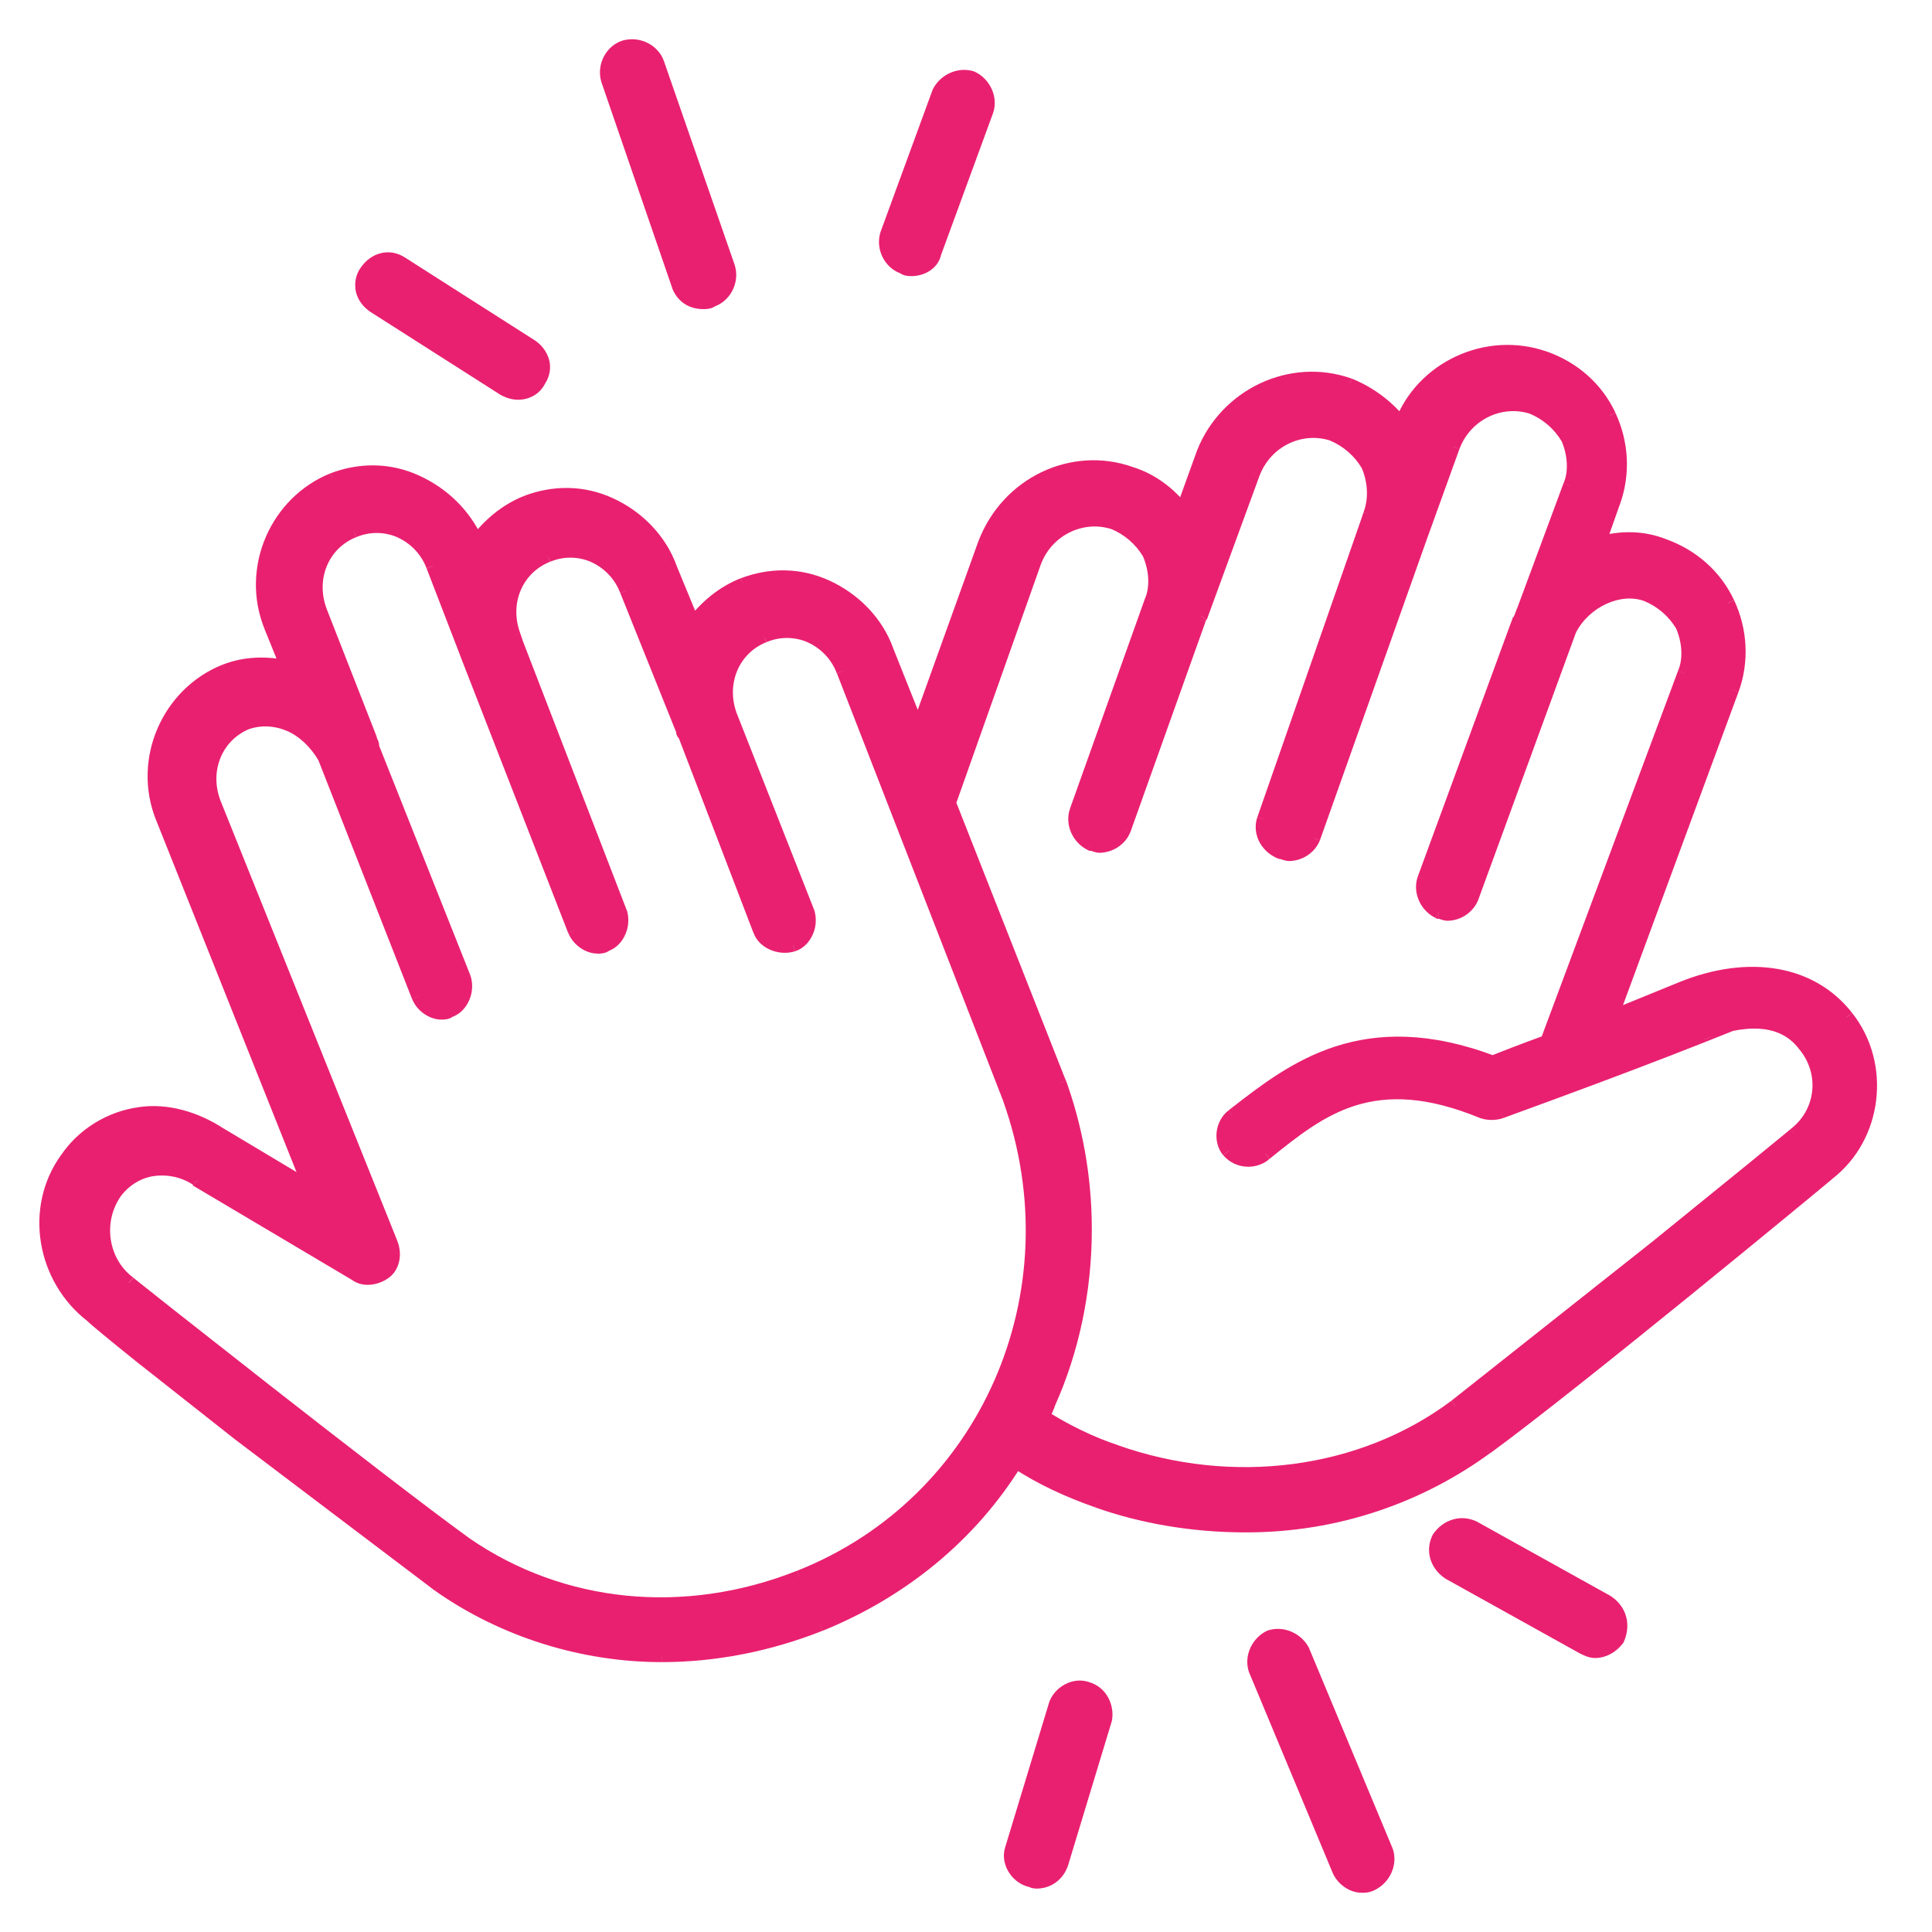 <svg xmlns="http://www.w3.org/2000/svg" width="32" height="32" xmlns:v="https://vecta.io/nano"><path fill="#e92070" style="fill: #e92070" d="M30.588 16.844c-0.586-0.75-1.621-0.921-2.725-0.477l-1.173 0.477 2-5.423c0.172-0.477 0.138-0.989-0.069-1.432s-0.586-0.784-1.069-0.955c-0.345-0.136-0.724-0.136-1.069-0.034l0.241-0.682c0.172-0.477 0.138-0.989-0.069-1.432s-0.586-0.784-1.069-0.955c-0.966-0.341-2.035 0.171-2.38 1.092-0.207-0.273-0.517-0.512-0.862-0.648-0.966-0.341-2.035 0.171-2.414 1.125l-0.345 0.955c-0.207-0.273-0.517-0.512-0.862-0.614-0.966-0.341-2.035 0.171-2.414 1.16l-1.104 3.070-0.517-1.296c-0.172-0.477-0.552-0.853-1-1.057s-0.931-0.204-1.38-0.034c-0.345 0.136-0.621 0.375-0.828 0.648l-0.38-0.921c-0.172-0.477-0.552-0.853-1-1.057s-0.931-0.204-1.38-0.034c-0.345 0.136-0.621 0.375-0.828 0.648-0.207-0.444-0.552-0.784-1-0.989s-0.931-0.204-1.38-0.034c-0.931 0.375-1.414 1.467-1.035 2.422l0.276 0.682c-0.345-0.068-0.69-0.068-1.035 0.068-0.931 0.375-1.414 1.467-1.035 2.422l2.449 6.14-1.483-0.887c-0.414-0.273-0.897-0.409-1.345-0.341-0.483 0.068-0.931 0.341-1.207 0.75-0.586 0.819-0.38 1.978 0.414 2.592 0.31 0.307 4.312 3.445 5.76 4.468 1.069 0.75 2.38 1.16 3.691 1.16 0.862 0 1.759-0.171 2.621-0.512 1.345-0.546 2.484-1.467 3.242-2.695 0.414 0.273 0.862 0.477 1.345 0.648 0.793 0.273 1.621 0.409 2.449 0.409 1.448 0 2.828-0.444 4.001-1.296 1.448-1.057 5.415-4.332 5.656-4.536 0.793-0.614 0.931-1.808 0.31-2.592zM13.239 26.122c-1.897 0.75-3.932 0.546-5.519-0.546-1.414-1.023-5.553-4.298-5.588-4.332-0.448-0.341-0.552-0.989-0.241-1.467 0.138-0.204 0.38-0.375 0.656-0.409 0.041-0.006 0.089-0.009 0.137-0.009 0.219 0 0.422 0.067 0.591 0.182l-0.004-0.002s0.035 0 0.035 0.034l2.587 1.535c0.138 0.102 0.345 0.068 0.483-0.034s0.172-0.307 0.104-0.477l-2.932-7.3c-0.207-0.546 0.035-1.125 0.552-1.33 0.207-0.068 0.448-0.068 0.69 0.034s0.448 0.307 0.586 0.546l1.552 3.956c0.069 0.171 0.241 0.273 0.38 0.273 0.035 0 0.104 0 0.138-0.034 0.207-0.068 0.31-0.341 0.241-0.546l-1.518-3.82v-0.034c0-0.017-0.008-0.034-0.017-0.051s-0.017-0.034-0.017-0.051l-0.828-2.115c-0.207-0.546 0.035-1.125 0.552-1.33 0.241-0.102 0.517-0.102 0.759 0 0.255 0.112 0.452 0.318 0.55 0.573l0.002 0.007 0.552 1.432 1.793 4.604c0.069 0.171 0.241 0.273 0.38 0.273 0.035 0 0.104 0 0.138-0.034 0.207-0.068 0.31-0.341 0.241-0.546l-1.724-4.468-0.035-0.102c-0.207-0.546 0.035-1.126 0.552-1.33 0.241-0.102 0.517-0.102 0.759 0 0.255 0.112 0.452 0.318 0.55 0.573l0.002 0.007 0.931 2.319c0 0.034 0 0.034 0.035 0.068l1.242 3.24c0.069 0.204 0.345 0.307 0.552 0.239s0.31-0.341 0.241-0.546l-1.276-3.24c-0.207-0.546 0.035-1.126 0.552-1.33 0.241-0.102 0.517-0.102 0.759 0 0.255 0.112 0.452 0.318 0.55 0.573l0.002 0.007 2.759 7.094c1.138 3.206-0.38 6.685-3.484 7.913zM24.106 23.292c-1.552 1.16-3.691 1.432-5.622 0.75-0.414-0.136-0.828-0.341-1.207-0.58l-0.004 0.009c0.041-0.075 0.076-0.154 0.108-0.247l-0.018 0.046c0.394-0.889 0.613-1.872 0.613-2.907 0-0.87-0.155-1.704-0.422-2.426l-1.828-4.639 1.414-3.991c0.207-0.546 0.793-0.819 1.311-0.648l0.008 0.003c0.241 0.102 0.443 0.279 0.578 0.509 0.104 0.239 0.138 0.546 0.035 0.784l-1.242 3.479c-0.069 0.205 0.034 0.444 0.241 0.546 0.017 0 0.043 0.008 0.069 0.017s0.052 0.017 0.069 0.017h-0c0 0 0.001 0 0.001 0 0.184 0 0.343-0.111 0.413-0.273l1.242-3.479c0-0.015 0-0.023 0.003-0.030 0.004-0.010 0.012-0.019 0.032-0.038l0.862-2.353c0.207-0.546 0.793-0.819 1.311-0.648l0.008 0.003c0.241 0.102 0.443 0.279 0.578 0.509 0.104 0.239 0.138 0.546 0.035 0.819l-1.759 5.048c-0.069 0.205 0.035 0.444 0.276 0.546 0.017 0 0.043 0.008 0.069 0.017s0.052 0.017 0.069 0.017h-0c0 0 0.001 0 0.001 0 0.184 0 0.343-0.111 0.413-0.273l1.793-5.048 0.517-1.432c0.207-0.546 0.793-0.819 1.311-0.648l0.008 0.003c0.241 0.102 0.443 0.279 0.578 0.509 0.104 0.239 0.138 0.546 0.035 0.784l-0.759 2.047c-0.017 0.034-0.026 0.060-0.035 0.085s-0.017 0.051-0.035 0.085c0 0.034 0 0.068-0.035 0.068l-1.552 4.229c-0.069 0.205 0.034 0.444 0.241 0.546 0.017 0 0.043 0.008 0.069 0.017s0.052 0.017 0.069 0.017h-0c0 0 0.001 0 0.001 0 0.184 0 0.343-0.111 0.413-0.273l1.621-4.434c0.241-0.478 0.828-0.751 1.276-0.58l0.008 0.003c0.241 0.102 0.443 0.279 0.578 0.509 0.104 0.239 0.138 0.546 0.035 0.784l-2.276 6.105-0.897 0.341c-2.136-0.805-3.306 0.105-4.262 0.849l-0.049 0.038c-0.172 0.136-0.207 0.409-0.069 0.58l0 0.001c0.080 0.092 0.198 0.151 0.33 0.151 0.096 0 0.185-0.031 0.256-0.083l0.026-0.021c0.921-0.743 1.784-1.438 3.595-0.695l-0.003-0.001c0.050 0.017 0.103 0.027 0.159 0.027s0.109-0.009 0.155-0.026c0.104-0.034 2.484-0.955 3.311-1.296 0.448-0.171 1.276-0.409 1.724 0.204 0.38 0.477 0.276 1.125-0.172 1.467-0.035 0.034-4.208 3.445-5.622 4.502z"></path><path fill="#e92070" style="fill: #e92070" d="M27.864 16.367l0.039 0.104 0.003-0.001-0.041-0.103zM30.588 16.844l-0.088 0.068v0l0.087-0.069zM26.691 16.844l-0.104-0.039-0.089 0.241 0.236-0.1-0.044-0.102zM28.692 11.421l0.104 0.039v-0.001l-0.104-0.038zM28.623 9.989v0zM27.553 9.034l-0.041 0.104 0.004 0.001 0.037-0.105zM26.484 9l-0.105-0.037-0.073 0.206 0.209-0.062-0.032-0.107zM26.725 8.317l-0.104-0.038-0 0.001 0.105 0.037zM26.656 6.885v0zM25.587 5.93v0zM23.207 7.021l-0.088 0.067 0.122 0.161 0.071-0.189-0.104-0.039zM22.345 6.373l0.041-0.104-0.004-0.001-0.037 0.105zM19.931 7.499l-0.103-0.041-0.001 0.003 0.104 0.038zM19.586 8.454l-0.088 0.067 0.124 0.163 0.069-0.192-0.104-0.038zM18.724 7.84l-0.037 0.105 0.005 0.002 0.032-0.107zM16.309 9l-0.104-0.040-0.001 0.002 0.104 0.038zM15.206 12.069l-0.103 0.041 0.108 0.272 0.099-0.276-0.104-0.038zM14.688 10.773l-0.104 0.038 0.001 0.004 0.103-0.041zM12.308 9.682l-0.040-0.104-0.001 0 0.041 0.103zM11.481 10.33l-0.103 0.042 0.074 0.18 0.117-0.155-0.088-0.067zM11.101 9.409l-0.104 0.038 0.002 0.004 0.103-0.042zM10.101 8.352v0zM8.721 8.317l-0.040-0.104-0.001 0 0.041 0.104zM7.893 8.965l-0.101 0.047 0.078 0.167 0.112-0.147-0.088-0.067zM6.893 7.976v0zM5.513 7.942l-0.040-0.104-0.002 0.001 0.041 0.103zM4.479 10.364l-0.103 0.041 0 0.001 0.103-0.042zM4.755 11.046l-0.022 0.109 0.202 0.040-0.077-0.191-0.103 0.042zM3.72 11.114l-0.041-0.104h-0l0.041 0.103zM2.685 13.536l-0.103 0.041 0.103-0.041zM5.134 19.676l-0.057 0.096 0.282 0.168-0.122-0.305-0.103 0.041zM3.651 18.789l-0.061 0.093 0.004 0.003 0.057-0.095zM2.306 18.448l0.016 0.11h0.001l-0.017-0.11zM1.099 19.198l0.090 0.065 0.002-0.003-0.092-0.062zM1.512 21.79l0.078-0.079-0.005-0.005-0.005-0.004-0.068 0.088zM7.272 26.258l-0.064 0.091h0l0.064-0.091zM13.584 26.906l0.041 0.104 0.001-0-0.042-0.103zM16.827 24.212l0.061-0.093-0.096-0.063-0.060 0.097 0.095 0.058zM18.172 24.86l-0.037 0.105h0.001l0.036-0.105zM24.622 23.973v0zM30.278 19.436l-0.068-0.088-0.004 0.003 0.072 0.085zM7.72 25.576l-0.065 0.090 0.002 0.001 0.063-0.092zM13.239 26.122v0zM2.133 21.244l0.078-0.079-0.005-0.005-0.006-0.004-0.067 0.088zM1.892 19.778l-0.092-0.062-0.001 0.002 0.093 0.060zM2.547 19.368v0zM3.272 19.539l-0.061 0.093 0.028 0.018h0.033v-0.111zM3.306 19.573h-0.111v0.063l0.054 0.032 0.057-0.096zM5.893 21.108l0.066-0.089-0.004-0.004-0.005-0.003-0.056 0.096zM6.479 20.596l-0.103 0.041v0l0.103-0.042zM3.547 13.297l-0.104 0.040 0.001 0.002 0.103-0.041zM4.099 11.967l-0.035-0.106-0.003 0.001-0.003 0.001 0.041 0.104zM4.789 12.001v0zM5.375 12.547l0.104-0.040-0.003-0.008-0.004-0.007-0.096 0.056zM6.927 16.504l-0.104 0.040 0 0.001 0.103-0.042zM7.444 16.742l-0.035-0.105-0.025 0.008-0.019 0.018 0.078 0.079zM7.686 16.196l0.105-0.036-0.002-0.005-0.103 0.041zM6.168 12.376h-0.111v0.021l0.008 0.020 0.103-0.041zM6.151 12.291v0zM6.133 12.24h0.111v-0.021l-0.008-0.020-0.104 0.040zM5.306 10.125l-0.104 0.040 0 0.001 0.104-0.040zM5.858 8.795l0.041 0.103 0.003-0.001-0.044-0.102zM6.616 8.795v0zM7.168 9.375l-0.104 0.040v0l0.104-0.040zM7.72 10.808l-0.104 0.040v0l0.104-0.040zM9.514 15.412l-0.104 0.040 0 0.001 0.103-0.042zM10.031 15.651l-0.035-0.105-0.025 0.008-0.019 0.018 0.078 0.079zM10.272 15.105l0.105-0.036-0.002-0.004-0.104 0.040zM8.548 10.637l-0.105 0.036 0.002 0.004 0.104-0.040zM8.513 10.535l0.105-0.036-0.001-0.004-0.104 0.040zM9.065 9.204l0.041 0.103 0.003-0.001-0.044-0.102zM9.824 9.204v0zM10.376 9.784l-0.104 0.040 0.001 0.002 0.103-0.041zM11.307 12.104h0.111v-0.021l-0.008-0.020-0.103 0.041zM11.342 12.172l0.104-0.040-0.008-0.022-0.017-0.017-0.078 0.079zM12.584 15.412l0.105-0.036-0.002-0.004-0.104 0.040zM13.136 15.651v0zM13.377 15.105l0.105-0.036-0.002-0.005-0.104 0.041zM12.101 11.865l-0.104 0.040 0 0.001 0.104-0.041zM12.653 10.535l0.041 0.104 0.003-0.001-0.044-0.102zM13.412 10.535v0zM13.964 11.115l-0.104 0.040 0 0.001 0.104-0.040zM16.723 18.209l0.105-0.037-0.001-0.003-0.104 0.040zM29.726 18.789l-0.067-0.088-0.006 0.004-0.005 0.005 0.078 0.079zM24.104 23.291v0zM29.898 17.322l-0.090 0.066 0.003 0.004 0.087-0.069zM28.174 17.118l-0.040-0.104-0.003 0.001 0.042 0.103zM24.863 18.414v0zM24.552 18.414l-0.042 0.103 0.007 0.003 0.035-0.105zM20.957 19.109v0zM20.931 19.13l0.069 0.087 0.001-0-0.070-0.087zM20.414 18.482l-0.068-0.088-0.001 0 0.069 0.087zM20.463 18.444v0zM24.725 17.595l-0.039 0.104 0.040 0.015 0.040-0.016-0.041-0.103zM25.622 17.254l0.038 0.104 0.048-0.017 0.018-0.048-0.104-0.039zM27.898 11.148l-0.102-0.044-0.002 0.005 0.104 0.039zM27.864 10.364l0.102-0.044-0.003-0.006-0.003-0.005-0.096 0.056zM27.277 9.852l0.044-0.102-0.004-0.001-0.040 0.104zM26.001 10.432l-0.099-0.050-0.003 0.006-0.002 0.006 0.104 0.038zM24.38 14.867l0.103 0.042 0.001-0.004-0.104-0.038zM23.897 15.123v0zM23.828 15.106l-0.049 0.1 0.023 0.012h0.026v-0.111zM23.587 14.56l-0.104-0.038-0.001 0.003 0.105 0.036zM25.139 10.331v-0.111h-0.078l-0.027 0.073 0.104 0.038zM25.173 10.262l-0.099-0.050-0.012 0.024v0.027h0.111zM25.208 10.177v0zM25.243 10.092l0.099 0.050 0.003-0.006 0.002-0.006-0.104-0.039zM26.001 8.045l-0.102-0.044-0.002 0.006 0.104 0.039zM25.967 7.26l0.102-0.044-0.003-0.006-0.003-0.005-0.096 0.056zM25.38 6.749l0.044-0.102-0.004-0.002-0.004-0.001-0.035 0.105zM24.070 7.397l-0.104-0.040-0 0.002 0.104 0.038zM23.552 8.829l-0.104-0.038v0l0.105 0.037zM21.759 13.877l0.103 0.042 0.002-0.004-0.105-0.037zM21.207 14.116l-0.044 0.102 0.021 0.009h0.023v-0.111zM20.931 13.57l-0.105-0.036-0 0.001 0.105 0.036zM22.656 8.624l0.105 0.036 0-0.001-0.105-0.036zM22.69 8.522l-0.104-0.040-0.001 0.004 0.105 0.036zM22.656 7.704l0.102-0.044-0.003-0.006-0.003-0.005-0.096 0.056zM22.069 7.192l0.044-0.102-0.004-0.002-0.004-0.001-0.035 0.105zM20.759 7.84l-0.104-0.040-0 0.001 0.104 0.038zM19.896 10.193l0.078 0.079 0.018-0.017 0.008-0.024-0.104-0.038zM19.864 10.232v0zM19.862 10.262l0.105 0.037 0.006-0.018v-0.019h-0.111zM18.62 13.741l0.103 0.042 0.002-0.004-0.105-0.037zM18.068 13.98l-0.049 0.1 0.023 0.012h0.026v-0.111zM17.827 13.434l-0.105-0.037-0 0.002 0.105 0.036zM19.068 9.955l-0.102-0.044-0.003 0.007 0.104 0.037zM19.034 9.17l0.102-0.044-0.003-0.006-0.003-0.005-0.096 0.056zM18.448 8.659l0.044-0.102-0.004-0.002-0.004-0.001-0.035 0.105zM17.137 9.307l-0.104-0.040-0.001 0.002 0.105 0.037zM15.723 13.297l-0.105-0.037-0.014 0.039 0.015 0.039 0.104-0.041zM17.551 17.936l0.105-0.037-0.001-0.004-0.104 0.041zM17.378 23.223l-0.102-0.044-0.002 0.004-0.001 0.004 0.105 0.036zM17.275 23.461l-0.099-0.050-0.046 0.090 0.086 0.054 0.059-0.094zM18.482 24.041l0.037-0.105-0.002-0.001-0.035 0.105zM27.905 16.47c1.075-0.432 2.050-0.256 2.596 0.443l0.175-0.137c-0.627-0.802-1.721-0.968-2.854-0.512l0.083 0.206zM26.734 16.947l1.168-0.476-0.077-0.208-1.177 0.48 0.087 0.204zM28.587 11.383l-2 5.424 0.208 0.077 2-5.423-0.208-0.077zM28.522 10.036c0.195 0.418 0.227 0.899 0.065 1.348l0.209 0.076c0.183-0.506 0.146-1.048-0.073-1.517l-0.201 0.094zM27.516 9.138c0.456 0.161 0.812 0.482 1.005 0.897l0.201-0.094c-0.22-0.472-0.623-0.832-1.133-1.013l-0.074 0.209zM26.516 9.106c0.324-0.096 0.678-0.095 0.997 0.031l0.082-0.207c-0.371-0.147-0.776-0.146-1.142-0.037l0.063 0.213zM26.621 8.28l-0.241 0.682 0.209 0.074 0.241-0.682-0.209-0.074zM26.556 6.932c0.195 0.418 0.227 0.899 0.065 1.348l0.209 0.076c0.183-0.506 0.146-1.048-0.073-1.517l-0.201 0.094zM25.551 6.034c0.456 0.161 0.812 0.482 1.005 0.897l0.201-0.094c-0.22-0.472-0.623-0.833-1.133-1.013l-0.074 0.209zM23.312 7.060c0.324-0.864 1.33-1.347 2.239-1.026l0.074-0.209c-1.023-0.361-2.155 0.18-2.521 1.157l0.208 0.078zM22.305 6.476c0.326 0.129 0.62 0.356 0.815 0.612l0.177-0.134c-0.22-0.289-0.546-0.54-0.91-0.684l-0.082 0.207zM20.035 7.54c0.358-0.902 1.367-1.382 2.274-1.062l0.074-0.209c-1.024-0.362-2.154 0.181-2.555 1.189l0.207 0.082zM19.691 8.492l0.345-0.955-0.209-0.076-0.345 0.955 0.209 0.076zM18.693 7.946c0.319 0.095 0.61 0.318 0.805 0.575l0.177-0.134c-0.219-0.289-0.548-0.543-0.919-0.653l-0.063 0.213zM16.414 9.039c0.359-0.936 1.368-1.415 2.274-1.095l0.074-0.209c-1.025-0.362-2.155 0.182-2.555 1.225l0.208 0.080zM15.311 12.107l1.104-3.070-0.209-0.075-1.104 3.070 0.209 0.075zM14.586 10.814l0.517 1.296 0.206-0.082-0.517-1.296-0.206 0.082zM13.643 9.817c0.424 0.194 0.781 0.548 0.942 0.994l0.209-0.076c-0.184-0.509-0.586-0.905-1.059-1.12l-0.092 0.202zM12.349 9.786c0.423-0.161 0.875-0.16 1.294 0.031l0.092-0.202c-0.477-0.218-0.991-0.217-1.465-0.037l0.079 0.208zM11.57 10.397c0.197-0.26 0.458-0.484 0.78-0.612l-0.082-0.207c-0.368 0.145-0.659 0.399-0.876 0.684l0.177 0.134zM11 9.451l0.38 0.921 0.205-0.084-0.38-0.921-0.205 0.085zM10.056 8.452c0.424 0.194 0.781 0.548 0.942 0.994l0.209-0.076c-0.184-0.509-0.586-0.905-1.059-1.12l-0.092 0.202zM8.762 8.421c0.423-0.161 0.875-0.16 1.294 0.031l0.092-0.202c-0.477-0.218-0.991-0.217-1.465-0.037l0.079 0.208zM7.984 9.033c0.197-0.26 0.458-0.484 0.78-0.612l-0.082-0.207c-0.368 0.145-0.659 0.399-0.876 0.684l0.177 0.134zM6.848 8.078c0.424 0.194 0.75 0.516 0.946 0.935l0.201-0.094c-0.218-0.468-0.583-0.828-1.055-1.043l-0.092 0.202zM5.554 8.047c0.423-0.161 0.875-0.16 1.294 0.031l0.092-0.202c-0.477-0.218-0.991-0.217-1.465-0.037l0.079 0.208zM4.583 10.324c-0.356-0.898 0.098-1.925 0.973-2.278l-0.083-0.206c-0.988 0.398-1.499 1.553-1.096 2.566l0.207-0.082zM4.859 11.005l-0.276-0.682-0.206 0.084 0.276 0.682 0.206-0.083zM3.762 11.219c0.32-0.126 0.642-0.128 0.972-0.063l0.043-0.218c-0.359-0.071-0.727-0.072-1.097 0.074l0.082 0.207zM2.789 13.496c-0.356-0.898 0.098-1.925 0.973-2.278l-0.083-0.206c-0.988 0.398-1.499 1.553-1.096 2.566l0.207-0.082zM5.238 19.635l-2.449-6.14-0.206 0.082 2.449 6.14 0.206-0.082zM3.595 18.885l1.483 0.887 0.114-0.191-1.483-0.887-0.114 0.191zM2.323 18.558c0.415-0.063 0.871 0.063 1.267 0.324l0.122-0.185c-0.431-0.284-0.942-0.432-1.423-0.358l0.033 0.22zM1.192 19.261c0.258-0.382 0.678-0.639 1.131-0.702l-0.031-0.22c-0.513 0.072-0.99 0.362-1.284 0.798l0.184 0.124zM1.581 21.703c-0.749-0.58-0.941-1.673-0.392-2.44l-0.18-0.129c-0.624 0.87-0.401 2.096 0.436 2.745l0.136-0.176zM7.337 26.168l-3.303-2.5-1.625-1.281-0.819-0.676-0.156 0.158c0.083 0.082 0.397 0.34 0.836 0.692l1.627 1.283 3.311 2.506 0.128-0.181zM10.964 27.308c-1.288 0-2.576-0.402-3.627-1.14l-0.128 0.182c1.088 0.764 2.421 1.18 3.754 1.18v-0.222zM13.544 26.804c-0.85 0.336-1.732 0.504-2.58 0.504v0.222c0.877 0 1.787-0.173 2.662-0.52l-0.082-0.207zM16.733 24.154c-0.745 1.206-1.864 2.112-3.189 2.65l0.084 0.206c1.365-0.554 2.523-1.49 3.295-2.739l-0.189-0.117zM18.21 24.756c-0.477-0.168-0.916-0.369-1.321-0.636l-0.122 0.185c0.424 0.279 0.88 0.488 1.369 0.66l0.074-0.209zM20.622 25.159c-0 0-0.001 0-0.001 0-0.864 0-1.693-0.148-2.464-0.419l0.052 0.016-0.072 0.21c0.74 0.263 1.595 0.415 2.484 0.415 0 0 0.001 0 0.001 0h-0v-0.222zM24.557 23.884c-1.153 0.839-2.51 1.275-3.936 1.275v0.222c0.007 0 0.016 0 0.025 0 1.52 0 2.924-0.494 4.060-1.331l-0.019 0.013-0.131-0.18zM30.208 19.353c-0.241 0.204-4.205 3.476-5.65 4.532l0.131 0.18c1.452-1.060 5.421-4.336 5.663-4.541l-0.144-0.169zM30.503 16.914c0.583 0.736 0.452 1.86-0.291 2.436l0.136 0.176c0.843-0.652 0.988-1.916 0.329-2.749l-0.174 0.138zM7.658 25.668c1.619 1.114 3.693 1.32 5.622 0.557l-0.082-0.207c-1.865 0.738-3.86 0.535-5.415-0.534l-0.126 0.183zM2.055 21.324c0.006 0.006 0.017 0.015 0.023 0.020l0.039 0.031 0.14 0.111 0.497 0.394 1.588 1.248 3.315 2.539 0.13-0.18c-0.705-0.51-2.092-1.583-3.308-2.534l-1.587-1.247-0.496-0.393-0.139-0.111-0.037-0.030c-0.012-0.010-0.011-0.009-0.007-0.005l-0.156 0.158zM1.798 19.717c-0.341 0.524-0.229 1.238 0.267 1.616l0.135-0.177c-0.4-0.304-0.496-0.887-0.216-1.318l-0.186-0.121zM2.533 19.258c-0.312 0.039-0.58 0.229-0.734 0.457l0.184 0.124c0.122-0.181 0.336-0.332 0.577-0.361l-0.027-0.22zM3.332 19.446c-0.182-0.124-0.406-0.198-0.648-0.198-0.053 0-0.106 0.004-0.157 0.011l0.006-0.001 0.027 0.22c0.037-0.005 0.080-0.008 0.124-0.008 0.196 0 0.378 0.060 0.529 0.163l-0.003-0.002 0.122-0.185zM3.417 19.573c0-0.028-0.008-0.057-0.024-0.082s-0.037-0.039-0.055-0.048-0.032-0.012-0.043-0.014c-0.004-0.001-0.009-0.001-0.014-0.002l-0.001-0-0.009-0c0 0 0 0 0 0.111v0.111c-0.008-0-0.010-0-0.012-0.001s-0.011-0.002-0.019-0.006-0.021-0.013-0.031-0.028-0.014-0.031-0.014-0.042h0.222zM5.949 21.012l-2.587-1.535-0.113 0.191 2.587 1.535 0.113-0.191zM6.309 20.984c-0.114 0.085-0.265 0.097-0.351 0.034l-0.132 0.179c0.191 0.142 0.454 0.086 0.615-0.034l-0.132-0.179zM6.376 20.637c0.056 0.137 0.020 0.282-0.067 0.347l0.132 0.179c0.189-0.14 0.223-0.404 0.14-0.608l-0.206 0.084zM3.444 13.339l2.932 7.299 0.206-0.083-2.932-7.299-0.206 0.083zM4.058 11.864c-0.578 0.229-0.842 0.875-0.615 1.473l0.208-0.079c-0.187-0.493 0.032-1.007 0.489-1.188l-0.082-0.207zM4.832 11.899c-0.267-0.113-0.536-0.114-0.768-0.037l0.070 0.211c0.182-0.060 0.396-0.060 0.612 0.031l0.087-0.204zM5.472 12.491c-0.147-0.255-0.371-0.479-0.639-0.592l-0.087 0.204c0.215 0.091 0.405 0.276 0.533 0.499l0.192-0.111zM7.031 16.463l-1.552-3.956-0.207 0.081 1.552 3.956 0.207-0.081zM7.307 16.665c-0.092 0-0.224-0.074-0.276-0.204l-0.206 0.084c0.086 0.212 0.299 0.342 0.482 0.342v-0.222zM7.367 16.663c0.004-0.004 0.008-0.005 0.005-0.004s-0.007 0.002-0.014 0.004c-0.016 0.003-0.033 0.003-0.051 0.003v0.222c0.016 0 0.051 0 0.087-0.006 0.050-0.007 0.094-0.029 0.129-0.061l-0 0-0.156-0.158zM7.581 16.232c0.025 0.073 0.020 0.165-0.014 0.245s-0.091 0.138-0.156 0.159l0.070 0.211c0.141-0.047 0.24-0.16 0.292-0.284 0.030-0.067 0.047-0.146 0.047-0.228 0-0.062-0.010-0.122-0.028-0.179l0.001 0.004-0.211 0.071zM6.066 12.417l1.518 3.82 0.207-0.082-1.518-3.82-0.207 0.082zM6.058 12.342v0.034h0.222v-0.034h-0.222zM6.052 12.341l0.005 0.010c0.001-0 0-0.004 0-0.009h0.222c0-0.049-0.024-0.091-0.029-0.101l-0.198 0.1zM6.023 12.24c0 0.049 0.024 0.091 0.029 0.101l0.198-0.1-0.005-0.010c-0.001 0-0 0.004-0 0.009h-0.222zM5.203 10.165l0.828 2.115 0.207-0.081-0.828-2.115-0.207 0.081zM5.818 8.691c-0.578 0.229-0.842 0.875-0.615 1.473l0.208-0.079c-0.187-0.493 0.032-1.007 0.489-1.188l-0.082-0.207zM6.661 8.692c-0.269-0.114-0.576-0.114-0.845 0l0.087 0.204c0.214-0.091 0.458-0.091 0.672 0l0.087-0.204zM7.273 9.335c-0.111-0.29-0.329-0.518-0.605-0.64l-0.007-0.003-0.087 0.204c0.227 0.1 0.402 0.284 0.489 0.511l0.002 0.006 0.208-0.079zM7.825 10.767l-0.552-1.432-0.207 0.080 0.552 1.432 0.207-0.080zM9.618 15.371l-1.794-4.604-0.207 0.080 1.793 4.604 0.207-0.080zM9.894 15.573c-0.092 0-0.224-0.074-0.276-0.204l-0.206 0.083c0.086 0.212 0.298 0.342 0.482 0.342v-0.222zM9.954 15.571c0.004-0.004 0.008-0.005 0.005-0.004s-0.007 0.002-0.014 0.004c-0.016 0.003-0.033 0.003-0.051 0.003v0.222c0.016 0 0.051 0 0.087-0.006 0.033-0.005 0.087-0.019 0.129-0.060l-0.156-0.158zM10.168 15.14c0.025 0.073 0.020 0.165-0.014 0.245s-0.091 0.138-0.156 0.159l0.070 0.211c0.141-0.047 0.24-0.16 0.292-0.284 0.030-0.067 0.047-0.146 0.047-0.228 0-0.062-0.010-0.122-0.028-0.179l0.001 0.004-0.211 0.071zM8.445 10.676l1.724 4.468 0.207-0.080-1.724-4.468-0.207 0.080zM8.409 10.569l0.035 0.102 0.211-0.071-0.035-0.102-0.211 0.071zM9.026 9.1c-0.578 0.229-0.842 0.875-0.615 1.473l0.208-0.079c-0.187-0.493 0.032-1.007 0.489-1.188l-0.082-0.207zM9.869 9.101c-0.269-0.114-0.576-0.114-0.845 0l0.087 0.204c0.214-0.091 0.458-0.091 0.672 0l0.087-0.204zM10.481 9.744c-0.111-0.29-0.329-0.518-0.605-0.64l-0.007-0.003-0.087 0.204c0.227 0.1 0.402 0.284 0.489 0.511l0.002 0.006 0.208-0.079zM11.412 12.061l-0.931-2.319-0.206 0.083 0.931 2.319 0.206-0.083zM11.421 12.092l-0.011-0.011c-0.006-0.007-0.006-0.006-0.004-0.004s0.004 0.005 0.006 0.010 0.004 0.010 0.006 0.015 0.002 0.008 0.002 0.010c0-0.002 0-0.004 0-0.009h-0.222c0 0.008-0.003 0.047 0.016 0.084 0.009 0.017 0.020 0.030 0.027 0.039s0.016 0.017 0.024 0.024l0.156-0.158zM12.688 15.372l-1.242-3.24-0.208 0.080 1.242 3.24 0.208-0.080zM13.102 15.544c-0.075 0.025-0.168 0.020-0.251-0.014s-0.14-0.090-0.161-0.155l-0.211 0.071c0.048 0.14 0.162 0.237 0.287 0.289s0.273 0.063 0.405 0.020l-0.070-0.211zM13.273 15.14c0.025 0.073 0.020 0.165-0.014 0.245s-0.091 0.138-0.156 0.159l0.070 0.211c0.141-0.047 0.24-0.16 0.292-0.284 0.030-0.067 0.047-0.146 0.047-0.228 0-0.062-0.010-0.122-0.028-0.179l0.001 0.004-0.211 0.071zM11.999 11.904l1.276 3.24 0.207-0.081-1.276-3.24-0.207 0.081zM12.613 10.43c-0.578 0.228-0.842 0.875-0.615 1.473l0.208-0.079c-0.187-0.493 0.032-1.007 0.489-1.188l-0.082-0.207zM13.456 10.431c-0.269-0.114-0.576-0.114-0.845 0l0.087 0.204c0.214-0.091 0.458-0.091 0.672 0l0.087-0.204zM14.068 11.074c-0.111-0.29-0.329-0.518-0.605-0.64l-0.007-0.003-0.087 0.204c0.227 0.1 0.402 0.284 0.489 0.511l0.002 0.006 0.208-0.079zM16.828 18.168l-2.759-7.095-0.207 0.080 2.759 7.095 0.207-0.080zM13.28 26.225c3.162-1.251 4.705-4.793 3.548-8.053l-0.209 0.074c1.119 3.152-0.374 6.568-3.42 7.772l0.082 0.207zM29.648 18.71c0.003-0.003 0.004-0.003-0.008 0.007l-0.038 0.031-0.14 0.115-0.5 0.409-1.599 1.298-3.325 2.632 0.133 0.178c0.709-0.53 2.108-1.648 3.332-2.637l1.6-1.299 0.501-0.409 0.179-0.148c0.008-0.007 0.015-0.013 0.022-0.019l-0 0-0.156-0.158zM29.812 17.391c0.34 0.428 0.247 1.005-0.153 1.309l0.135 0.177c0.497-0.378 0.611-1.097 0.192-1.624l-0.174 0.138zM28.213 17.221c0.221-0.084 0.525-0.18 0.824-0.184 0.296-0.004 0.575 0.082 0.771 0.351l0.18-0.131c-0.252-0.345-0.611-0.447-0.953-0.442-0.339 0.004-0.673 0.113-0.9 0.199l0.079 0.208zM24.897 18.519c2.372-0.863 3.468-1.302 4.56-1.75l-1.241 0.452-0.084-0.205c-0.828 0.341-3.204 1.261-3.304 1.293l0.070 0.211zM24.517 18.519c0.057 0.020 0.122 0.031 0.19 0.031s0.133-0.011 0.194-0.032l-0.004 0.001-0.070-0.211c-0.036 0.013-0.077 0.020-0.12 0.020s-0.085-0.007-0.123-0.021l0.003 0.001-0.070 0.211zM21.027 19.195c0.464-0.374 0.894-0.719 1.428-0.885 0.528-0.164 1.169-0.158 2.056 0.207l0.084-0.206c-0.924-0.379-1.62-0.396-2.206-0.213-0.581 0.181-1.043 0.555-1.5 0.924l0.14 0.173zM21 19.216l0.026-0.021-0.14-0.173-0.027 0.021 0.14 0.173zM20.258 19.132c0.101 0.118 0.25 0.193 0.417 0.193 0.122 0 0.236-0.040 0.327-0.108l-0.001 0.001-0.138-0.174c-0.052 0.037-0.117 0.059-0.187 0.059-0.097 0-0.184-0.043-0.244-0.11l-0-0-0.173 0.14zM20.344 18.395c-0.219 0.173-0.264 0.516-0.087 0.737l0.173-0.14c-0.098-0.121-0.074-0.324 0.052-0.423l-0.138-0.174zM20.394 18.356l-0.049 0.038 0.136 0.176 0.049-0.038-0.136-0.176zM24.764 17.491c-1.090-0.411-1.942-0.386-2.647-0.158-0.7 0.227-1.246 0.652-1.723 1.023l0.136 0.176c0.48-0.373 0.997-0.774 1.655-0.987 0.653-0.212 1.453-0.24 2.5 0.155l0.078-0.208zM25.584 17.149c-0.381 0.137-0.728 0.274-0.9 0.342l0.082 0.207 0.893-0.34-0.075-0.209zM27.794 11.11l-2.276 6.105 0.208 0.078 2.276-6.105-0.208-0.078zM27.761 10.408c0.096 0.22 0.122 0.494 0.035 0.696l0.204 0.088c0.12-0.276 0.077-0.616-0.035-0.873l-0.204 0.088zM27.234 9.955c0.227 0.095 0.41 0.256 0.531 0.46l0.003 0.005 0.192-0.111c-0.147-0.25-0.367-0.444-0.63-0.555l-0.009-0.003-0.087 0.204zM26.1 10.483c0.108-0.215 0.296-0.385 0.508-0.482s0.44-0.116 0.63-0.044l0.079-0.208c-0.258-0.098-0.548-0.066-0.801 0.050s-0.48 0.321-0.613 0.584l0.198 0.1zM24.484 14.905l1.621-4.434-0.209-0.076-1.621 4.434 0.209 0.076zM23.966 15.251c0 0 0.001 0 0.001 0 0.231 0 0.429-0.139 0.515-0.339l0.001-0.004-0.206-0.083c-0.053 0.121-0.172 0.204-0.31 0.204-0 0-0.001 0-0.001 0h0v0.222zM23.862 15.228c0.012 0.004 0.028 0.009 0.044 0.013s0.036 0.009 0.060 0.009v-0.222c-0.011-0.004-0.020-0.007-0.034-0.012l-0.070 0.211zM23.828 15.216c0.011 0.004 0.020 0.007 0.034 0.012l0.070-0.211c-0.008-0.003-0.023-0.008-0.037-0.012l-0.006-0.002c-0.018-0.005-0.039-0.009-0.060-0.009h-0v0.222zM23.481 14.524c-0.088 0.261 0.044 0.556 0.297 0.681l0.099-0.199c-0.161-0.080-0.235-0.263-0.185-0.411l-0.211-0.071zM25.034 10.292l-1.552 4.229 0.208 0.076 1.552-4.229-0.208-0.076zM25.062 10.262c0 0.009 0 0.014-0 0.018 0.004-0.013 0.012-0.030 0.029-0.044 0.013-0.010 0.030-0.017 0.048-0.017h0v0.222c0 0 0 0 0.001 0 0.062 0 0.115-0.040 0.134-0.096l0-0.001c0.012-0.034 0.010-0.072 0.010-0.082h-0.222zM25.102 10.141c-0.009 0.028-0.018 0.051-0.030 0.073l0.001-0.003 0.198 0.1c0.021-0.042 0.032-0.073 0.040-0.1l-0.211-0.071zM25.143 10.041c-0.021 0.042-0.032 0.073-0.040 0.1l0.211 0.071c0.008-0.025 0.015-0.044 0.028-0.071l-0.198-0.1zM25.896 8.006l-0.759 2.047 0.208 0.077 0.759-2.047-0.208-0.077zM25.864 7.304c0.096 0.22 0.122 0.494 0.035 0.696l0.204 0.088c0.12-0.276 0.077-0.616-0.035-0.873l-0.204 0.088zM25.336 6.851c0.227 0.095 0.41 0.256 0.531 0.46l0.003 0.005 0.192-0.111c-0.147-0.25-0.367-0.444-0.63-0.555l-0.009-0.003-0.087 0.204zM24.173 7.436c0.186-0.492 0.712-0.733 1.172-0.582l0.070-0.211c-0.575-0.19-1.222 0.114-1.449 0.714l0.208 0.079zM23.656 8.868l0.517-1.432-0.209-0.076-0.517 1.432 0.209 0.076zM21.863 13.915l1.793-5.048-0.209-0.074-1.794 5.048 0.209 0.074zM21.344 14.262c0.213 0 0.429-0.126 0.517-0.342l-0.206-0.083c-0.053 0.121-0.172 0.204-0.31 0.204-0 0-0.001 0-0.001 0h0v0.222zM21.24 14.239c0.012 0.004 0.028 0.009 0.044 0.013 0.018 0.005 0.038 0.009 0.060 0.009h0v-0.222l-0.034-0.012-0.070 0.211zM21.206 14.228l0.034 0.012 0.070-0.211c-0.012-0.004-0.028-0.009-0.044-0.013-0.018-0.005-0.039-0.009-0.060-0.009h-0v0.222zM20.825 13.535c-0.089 0.265 0.048 0.561 0.338 0.684l0.087-0.204c-0.193-0.082-0.263-0.264-0.214-0.408l-0.211-0.071zM22.55 8.588l-1.724 4.946 0.21 0.073 1.724-4.946-0.21-0.073zM22.584 8.487l-0.035 0.102 0.211 0.071 0.035-0.102-0.211-0.071zM22.553 7.748c0.095 0.218 0.124 0.495 0.032 0.735l0.208 0.079c0.116-0.305 0.076-0.643-0.036-0.902l-0.204 0.088zM22.025 7.295c0.227 0.095 0.41 0.256 0.531 0.46l0.003 0.005 0.192-0.111c-0.147-0.25-0.367-0.444-0.63-0.555l-0.009-0.003-0.087 0.204zM20.862 7.88c0.186-0.492 0.712-0.733 1.172-0.582l0.070-0.211c-0.575-0.19-1.222 0.114-1.449 0.714l0.208 0.079zM20 10.232l0.862-2.353-0.209-0.076-0.862 2.353 0.209 0.076zM19.968 10.269c-0.001 0.003-0.002 0.006-0.004 0.008-0.006 0.010-0.008 0.012-0.008 0.012l0.016-0.016-0.156-0.158c-0.008 0.008-0.020 0.019-0.028 0.029s-0.022 0.028-0.031 0.051l0.209 0.074zM19.972 10.262v-0.010c0 0.001-0 0.008-0.004 0.017l-0.209-0.074c-0.010 0.029-0.009 0.060-0.009 0.067h0.222zM18.724 13.779l1.242-3.479-0.209-0.075-1.242 3.479 0.209 0.075zM18.205 14.125c0.213 0 0.429-0.126 0.517-0.342l-0.206-0.083c-0.053 0.121-0.172 0.204-0.31 0.204-0 0-0.001 0-0.001 0h0v0.222zM18.102 14.103c0.012 0.004 0.028 0.009 0.044 0.013s0.036 0.009 0.060 0.009v-0.222l-0.034-0.012-0.070 0.211zM18.068 14.091l0.034 0.012 0.070-0.211c-0.012-0.004-0.028-0.009-0.044-0.013-0.018-0.005-0.039-0.009-0.060-0.009h-0v0.222zM17.721 13.399c-0.088 0.261 0.044 0.556 0.297 0.681l0.099-0.199c-0.161-0.080-0.235-0.263-0.185-0.411l-0.211-0.071zM18.963 9.918l-1.242 3.479 0.209 0.075 1.242-3.479-0.209-0.075zM18.931 9.215c0.096 0.22 0.122 0.494 0.035 0.696l0.204 0.088c0.12-0.276 0.077-0.616-0.035-0.873l-0.204 0.088zM18.404 8.761c0.227 0.095 0.41 0.256 0.531 0.46l0.003 0.005 0.192-0.111c-0.147-0.25-0.367-0.444-0.63-0.555l-0.009-0.003-0.087 0.204zM17.24 9.347c0.186-0.492 0.712-0.733 1.172-0.582l0.070-0.211c-0.575-0.19-1.222 0.114-1.449 0.714l0.208 0.079zM15.827 13.335l1.414-3.991-0.209-0.074-1.414 3.991 0.209 0.074zM17.653 17.896l-1.828-4.639-0.207 0.081 1.828 4.639 0.207-0.081zM17.48 23.268c0.382-0.856 0.604-1.855 0.604-2.905 0-0.884-0.157-1.73-0.445-2.514l0.016 0.051-0.209 0.075c0.263 0.711 0.416 1.532 0.416 2.389 0 1.019-0.216 1.987-0.604 2.862l0.018-0.045 0.204 0.088zM17.373 23.512c0.035-0.069 0.072-0.143 0.11-0.253l-0.211-0.071c-0.032 0.094-0.063 0.156-0.097 0.224l0.198 0.1zM18.516 23.936c-0.404-0.133-0.81-0.333-1.183-0.568l-0.118 0.188c0.386 0.243 0.808 0.452 1.232 0.592l0.070-0.211zM24.037 23.203c-1.52 1.136-3.619 1.405-5.519 0.735l-0.074 0.209c1.963 0.693 4.141 0.418 5.726-0.766l-0.133-0.178z"></path><path fill="#e92070" style="fill: #e92070" d="M6.142 5.17v0l0.001 0.001 2.152 1.372c0.069 0.034 0.158 0.078 0.288 0.078 0.171 0 0.349-0.084 0.441-0.26 0.083-0.126 0.106-0.267 0.072-0.399-0.039-0.139-0.127-0.254-0.243-0.328l-0.002-0.001-0.001-0.001-2.138-1.364c-0.265-0.174-0.572-0.080-0.739 0.168-0.057 0.080-0.090 0.179-0.090 0.286 0 0.042 0.005 0.083 0.015 0.122l-0.001-0.003c0.034 0.134 0.121 0.248 0.245 0.33zM11.133 4.772v0l0.002 0.005c0.040 0.103 0.108 0.189 0.194 0.25l0.002 0.001c0.090 0.061 0.199 0.092 0.321 0.092h0.001c0.017 0 0.051 0 0.085-0.006 0.040-0.006 0.076-0.021 0.107-0.042l-0.001 0.001c0.252-0.095 0.411-0.387 0.328-0.675v0l-0.002-0.006-1.172-3.376c-0.089-0.263-0.391-0.428-0.687-0.344v0l-0.004 0.001c-0.264 0.087-0.433 0.386-0.348 0.682v0l0.002 0.005 1.173 3.411zM16.448 1.875v0l0.001-0.003c0.088-0.261-0.044-0.556-0.297-0.681l-0.007-0.004-0.008-0.003c-0.262-0.086-0.559 0.043-0.686 0.294l-0.003 0.006-0.002 0.006-0.865 2.361c-0.083 0.288 0.076 0.58 0.328 0.675 0.030 0.021 0.066 0.035 0.105 0.041l0.001 0c0.023 0.004 0.050 0.006 0.078 0.006 0.003 0 0.005-0 0.008-0h0.001c0.205 0 0.434-0.121 0.486-0.353l0.86-2.346zM17.376 28.201v0l-0.001 0.003-0.724 2.386c-0.090 0.271 0.090 0.566 0.347 0.651l0.017 0.006h0.010l0.023 0.009c0.036 0.016 0.078 0.025 0.123 0.025h0c0.218 0 0.434-0.131 0.519-0.383v0l0.001-0.003 0.726-2.394 0.001-0.007c0.042-0.248-0.082-0.549-0.388-0.636-0.27-0.088-0.569 0.088-0.655 0.344zM21.688 27.307l-0.004-0.007c-0.127-0.251-0.424-0.38-0.686-0.294l-0.008 0.002-0.007 0.004c-0.253 0.125-0.385 0.42-0.297 0.681l0.003 0.007 1.379 3.308c0.086 0.212 0.299 0.342 0.482 0.342h0.004c0.031 0 0.065 0 0.1-0.006 0.044-0.008 0.083-0.022 0.12-0.041l-0.002 0.001c0.253-0.125 0.385-0.42 0.297-0.681l-0.003-0.007-1.38-3.308zM26.683 26.438l-0.007-0.004-2.212-1.23c-0.26-0.129-0.561-0.039-0.728 0.208l-0.004 0.006-0.003 0.006c-0.131 0.26-0.039 0.558 0.211 0.723l0.007 0.004 2.221 1.235c0.062 0.031 0.152 0.076 0.248 0.076 0.177 0 0.346-0.088 0.468-0.248l0.008-0.011 0.005-0.012c0.124-0.286 0.041-0.583-0.213-0.751z"></path></svg>